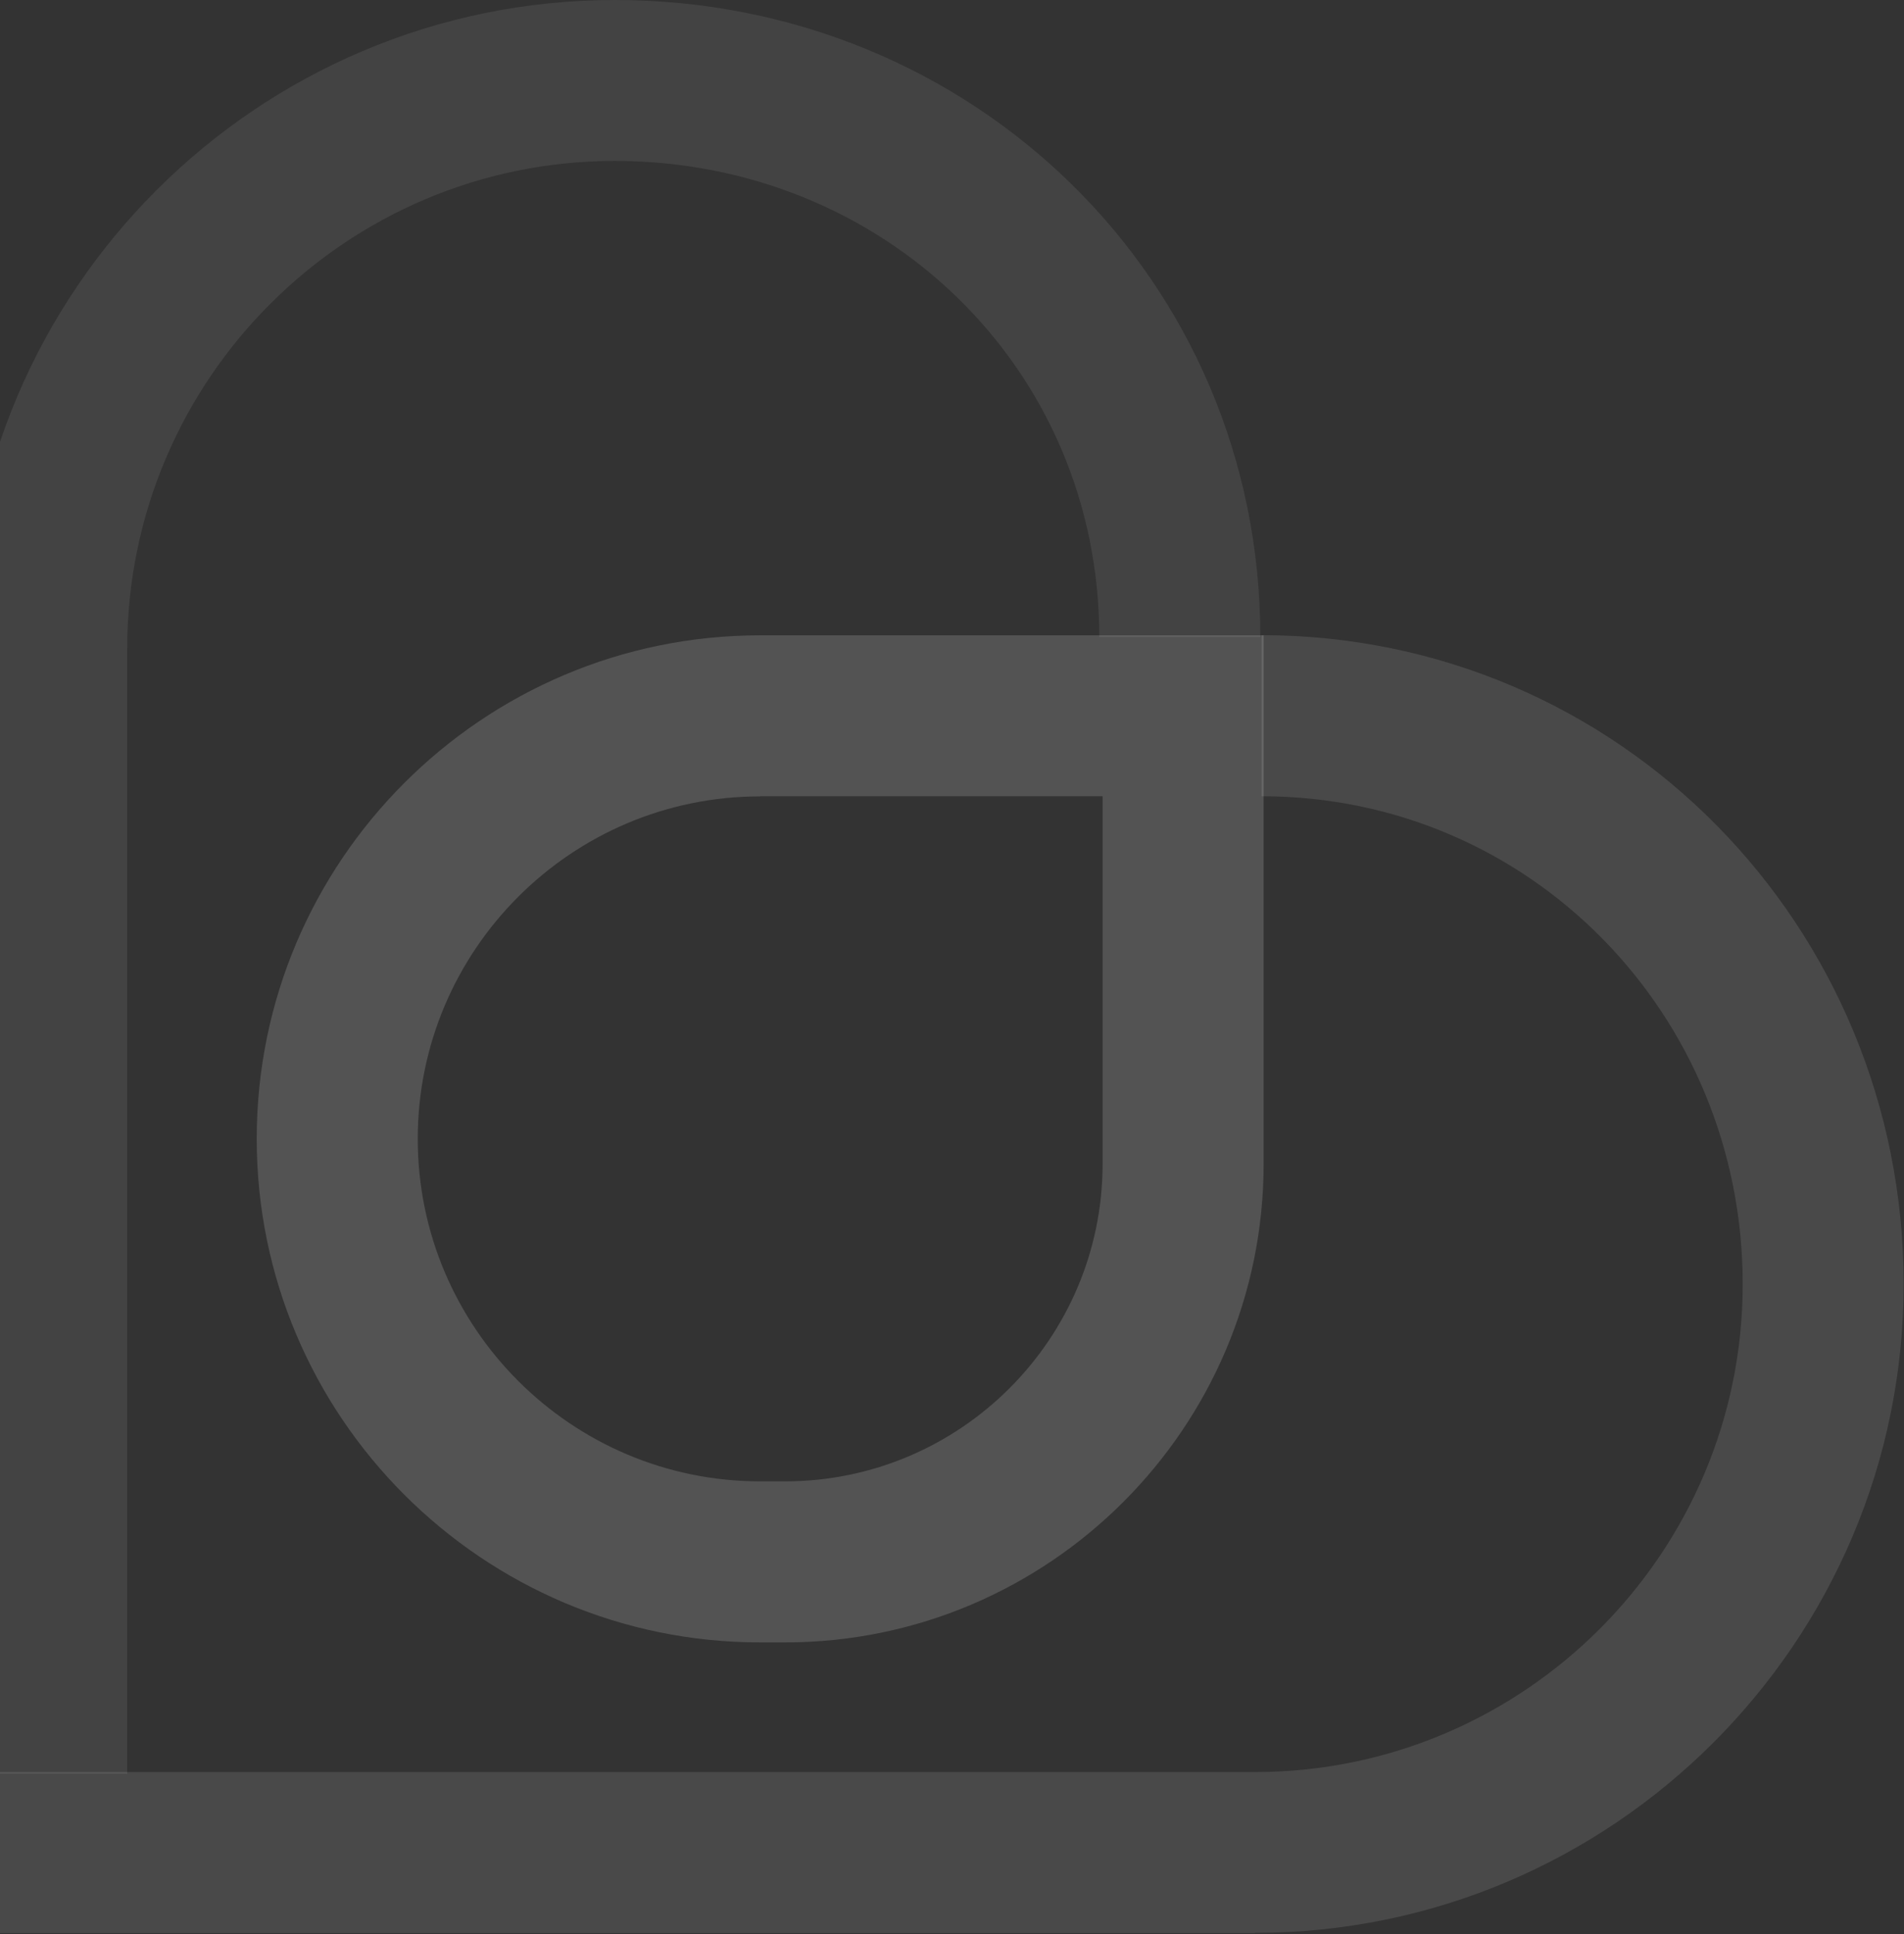 <svg width="1013" height="1029" viewBox="0 0 1013 1029" fill="none" xmlns="http://www.w3.org/2000/svg">
<rect x="0" y="0" width="1013" height="1029" fill="#333333" stroke="none"/>
<path d="M-18 943.555H67.672V345.151C67.672 202.075 183.942 85.606 327.084 85.606C470.227 85.606 584.867 195.826 584.867 338.901H670.54C670.54 148.599 517.453 0 327.151 0C136.849 0 -18 154.849 -18 345.151V943.555Z" fill="white" fill-opacity="0.08"/>
<path d="M-18 1028.34H667.646V1028.2C857.948 1028.2 1012.8 873.353 1012.8 683.051C1012.8 492.749 861.513 337.9 671.211 337.9V423.573C814.353 423.573 927.191 539.976 927.191 683.118C927.191 826.26 810.721 942.663 667.646 942.663H-18V1028.34Z" fill="white" fill-opacity="0.11"/>
<path d="M417.68 873.686H404.443C256.778 873.686 136.584 753.558 136.584 605.826C136.584 458.094 256.712 337.967 404.443 337.967H672.303V619.063C672.303 759.411 558.029 873.686 417.68 873.686ZM404.443 423.639C304.004 423.639 222.256 505.387 222.256 605.826C222.256 706.265 304.004 788.013 404.443 788.013H417.68C510.869 788.013 586.63 712.252 586.63 619.063V423.573H404.377L404.443 423.639Z" fill="white" fill-opacity="0.16"/>
</svg>
